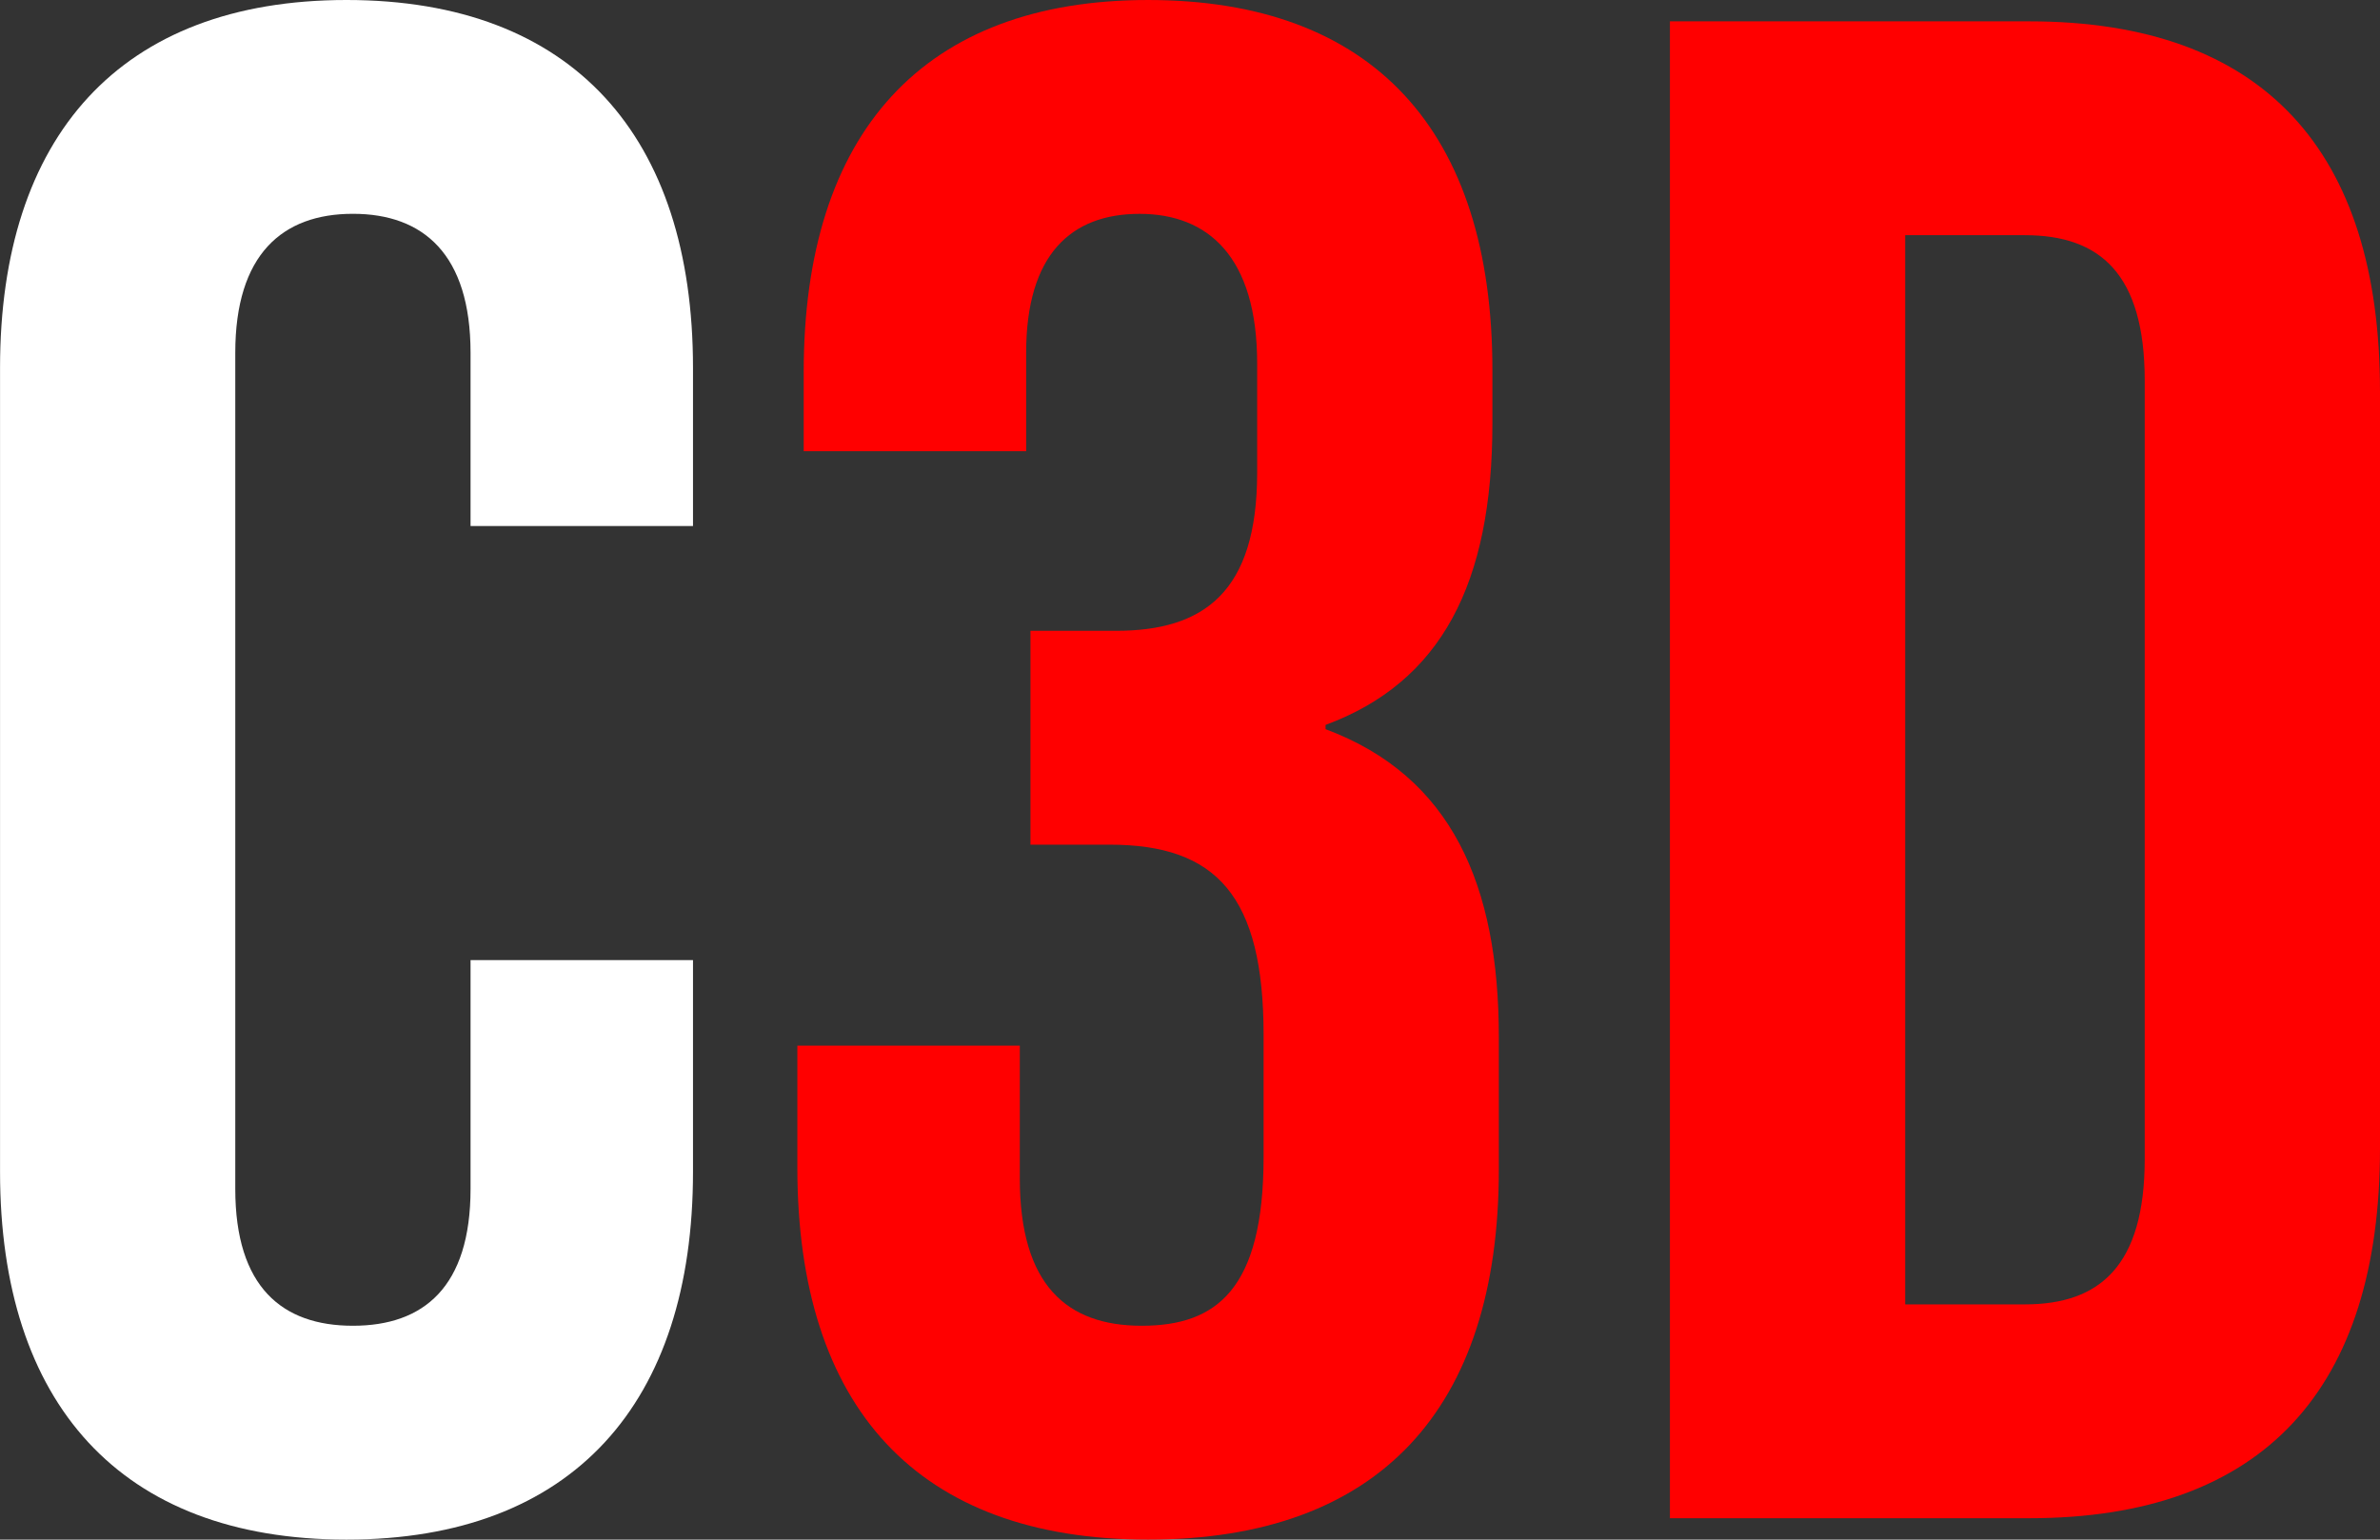 <?xml version="1.0" encoding="UTF-8" standalone="no"?>
<!-- Created with Inkscape (http://www.inkscape.org/) -->

<svg
   width="60.331mm"
   height="39.036mm"
   viewBox="0 0 60.331 39.036"
   version="1.1"
   id="svg5"
   sodipodi:docname="LogoBlanco_sm.svg"
   inkscape:version="1.2.2 (b0a8486541, 2022-12-01)"
   xmlns:inkscape="http://www.inkscape.org/namespaces/inkscape"
   xmlns:sodipodi="http://sodipodi.sourceforge.net/DTD/sodipodi-0.dtd"
   xmlns="http://www.w3.org/2000/svg"
   xmlns:svg="http://www.w3.org/2000/svg">
  <rect x="0" y="0" width="60.331" height="39.036" fill="#333333" stroke="none"/>
  <sodipodi:namedview
     id="namedview16"
     pagecolor="#ffffff"
     bordercolor="#666666"
     borderopacity="1.0"
     inkscape:pageshadow="2"
     inkscape:pageopacity="0.0"
     inkscape:pagecheckerboard="0"
     inkscape:document-units="mm"
     showgrid="false"
     inkscape:zoom="1.4193822"
     inkscape:cx="-118.71362"
     inkscape:cy="87.009685"
     inkscape:window-width="1920"
     inkscape:window-height="1009"
     inkscape:window-x="1912"
     inkscape:window-y="-8"
     inkscape:window-maximized="1"
     inkscape:current-layer="text1904"
     inkscape:showpageshadow="2"
     inkscape:deskcolor="#d1d1d1" />
  <defs
     id="defs2" />
  <g
     id="layer1"
     transform="translate(-134.762,-106.084)">
    <g
       aria-label="customiz3d"
       id="text1904"
       style="font-size:19.756px;line-height:1.25;font-family:'Bebas Neue';-inkscape-font-specification:'Bebas Neue';stroke-width:0.265">
      <path
         d="m 143.546,145.12 c 5.747,0 8.783,-3.47 8.783,-9.325 v -5.368 h -5.639 v 5.801 c 0,2.494 -1.193,3.47 -2.982,3.47 -1.789,0 -2.982,-0.976 -2.982,-3.47 v -21.199 c 0,-2.494 1.193,-3.524 2.982,-3.524 1.789,0 2.982,1.03 2.982,3.524 v 4.392 h 5.639 v -4.012 c 0,-5.855 -3.036,-9.325 -8.783,-9.325 -5.747,0 -8.783,3.47 -8.783,9.325 v 20.386 c 0,5.855 3.036,9.325 8.783,9.325 z"
         id="letra_c"
         style="fill:#ffffff;stroke-width:0.726" />
      <path
         d="m 163.864,145.12 c 5.855,0 8.892,-3.307 8.892,-9.38 v -3.361 c 0,-3.849 -1.193,-6.614 -4.392,-7.807 v -0.108 c 2.928,-1.084 4.229,-3.578 4.229,-7.645 v -1.355 c 0,-6.072 -3.036,-9.38 -8.729,-9.38 -5.693,0 -8.729,3.361 -8.729,9.434 v 2.006 h 5.639 v -2.494 c 0,-2.494 1.139,-3.524 2.874,-3.524 1.735,0 2.982,1.084 2.982,3.795 v 2.765 c 0,3.036 -1.355,4.012 -3.578,4.012 h -2.169 v 5.422 h 2.006 c 2.711,0 3.904,1.301 3.904,4.825 v 3.09 c 0,3.361 -1.193,4.283 -3.09,4.283 -1.898,0 -3.09,-1.03 -3.09,-3.741 v -3.361 h -5.639 v 3.09 c 0,6.072 3.036,9.434 8.892,9.434 z"
         style="fill:#ff0000;stroke-width:0.726"
         id="letra_3" />
      <path
         d="m 177.093,144.578 h 9.108 c 5.964,0 8.892,-3.307 8.892,-9.38 v -19.193 c 0,-6.072 -2.928,-9.38 -8.892,-9.38 h -9.108 z m 5.964,-5.422 v -27.109 h 3.036 c 1.898,0 3.036,0.976 3.036,3.687 v 19.735 c 0,2.711 -1.139,3.687 -3.036,3.687 z"
         style="fill:#ff0000;stroke-width:0.726"
         id="letra_d" />
    </g>
  </g>
</svg>
